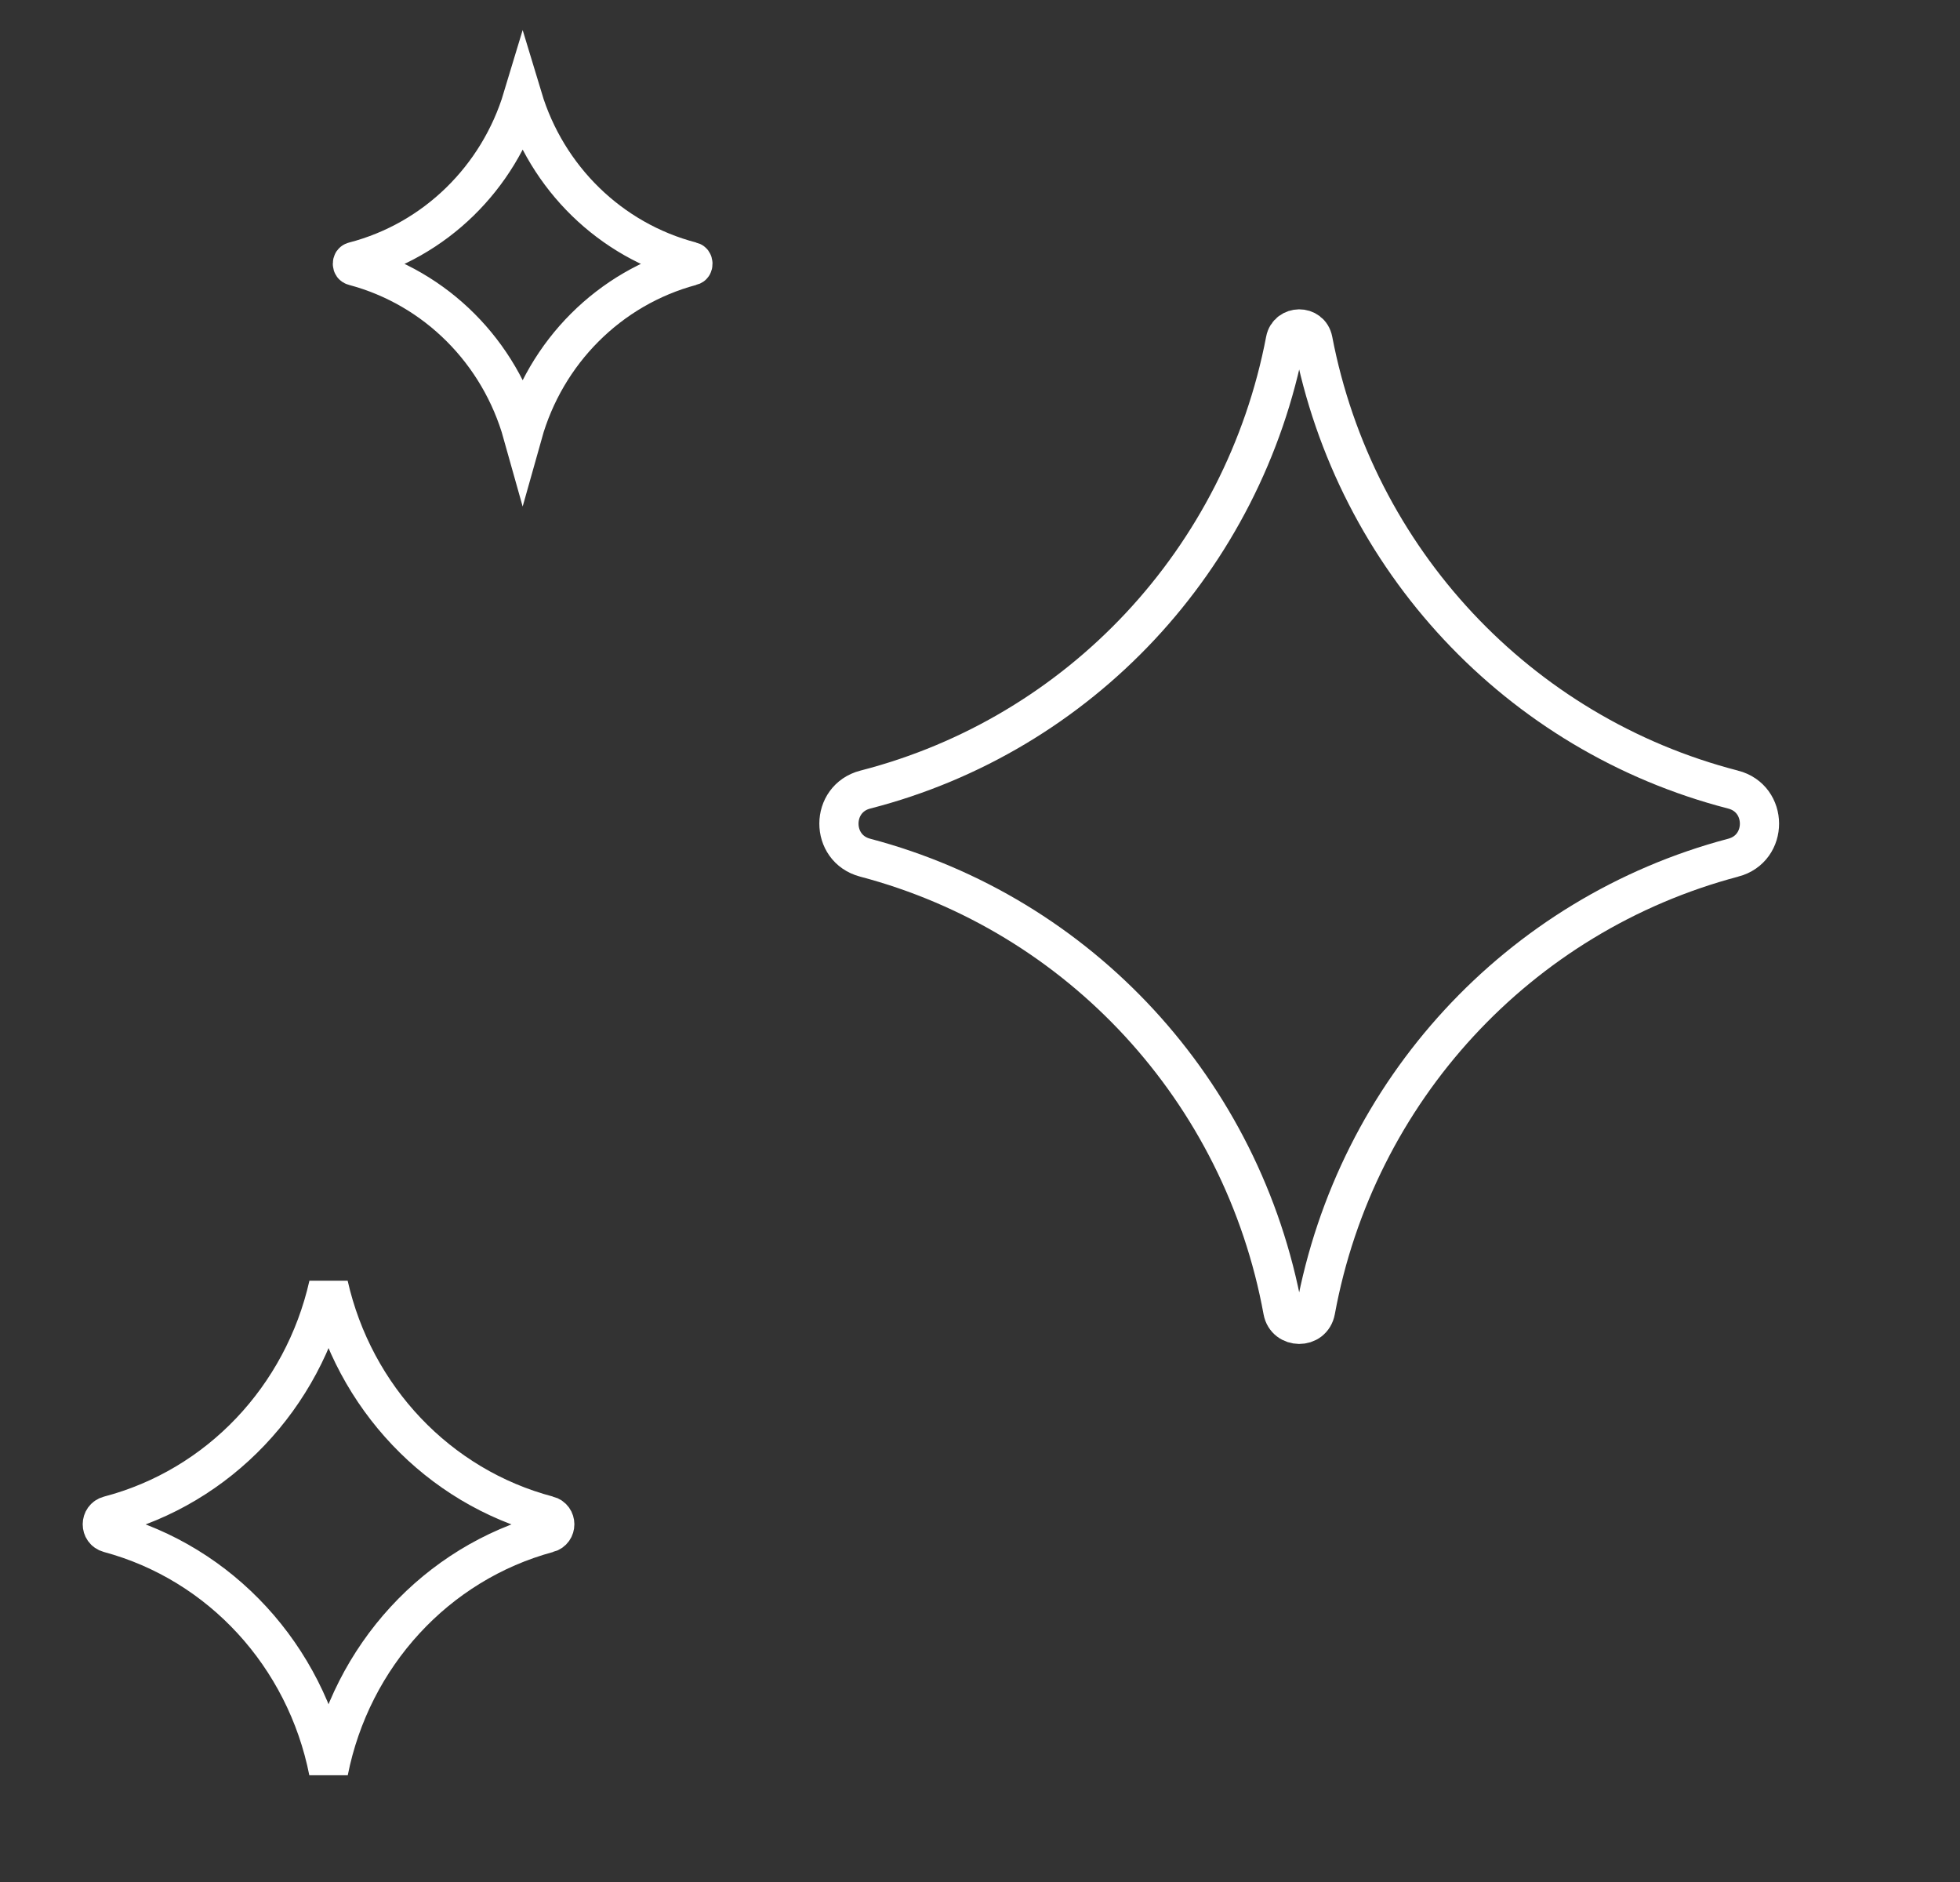 <svg width="100" height="96" viewBox="0 0 100 96" fill="none" xmlns="http://www.w3.org/2000/svg">
<rect x="0" y="0" width="100" height="96" fill="#333333" stroke="none"/>
<path d="M67.12 66.855L67.12 66.855C69.18 55.652 77.476 46.647 88.433 43.749L88.434 43.749C90.22 43.278 90.213 40.737 88.422 40.276L88.421 40.276C77.473 37.452 69.131 28.53 66.989 17.364C66.836 16.567 65.727 16.604 65.583 17.354C63.45 28.53 55.099 37.461 44.15 40.276C42.359 40.738 42.352 43.277 44.138 43.749C55.096 46.638 63.401 55.652 65.452 66.865C65.617 67.768 66.946 67.803 67.12 66.855Z" stroke="white" stroke-width="2"/>
<path d="M35.265 13.338L35.264 13.338C31.13 12.259 27.898 9.072 26.667 4.995C25.437 9.074 22.202 12.263 18.069 13.338C18.038 13.346 18.023 13.355 18.017 13.36C18.01 13.364 18.005 13.369 18.001 13.375C17.992 13.387 17.98 13.414 17.98 13.453C17.98 13.492 17.992 13.519 18.001 13.531C18.005 13.537 18.009 13.541 18.016 13.546C18.022 13.55 18.037 13.56 18.068 13.568C22.254 14.684 25.5 17.968 26.667 22.133C27.835 17.97 31.079 14.688 35.265 13.568L35.266 13.568C35.296 13.56 35.312 13.55 35.318 13.546C35.325 13.541 35.329 13.537 35.333 13.531C35.342 13.519 35.354 13.492 35.353 13.453C35.353 13.414 35.341 13.387 35.332 13.375C35.328 13.369 35.324 13.364 35.317 13.36C35.311 13.355 35.295 13.346 35.265 13.338ZM26.402 23.283C26.402 23.283 26.402 23.282 26.402 23.282C26.402 23.282 26.402 23.283 26.402 23.283L26.402 23.283Z" stroke="white" stroke-width="2"/>
<path d="M16.762 90.36C17.931 84.47 22.256 79.74 27.963 78.2L27.964 78.2C28.419 78.077 28.419 77.429 27.961 77.308L27.96 77.308C22.355 75.832 18.057 71.279 16.762 65.549C15.469 71.282 11.168 75.837 5.563 77.308C5.106 77.428 5.104 78.077 5.56 78.2C11.266 79.735 15.595 84.468 16.762 90.36Z" stroke="white" stroke-width="2"/>
</svg>
